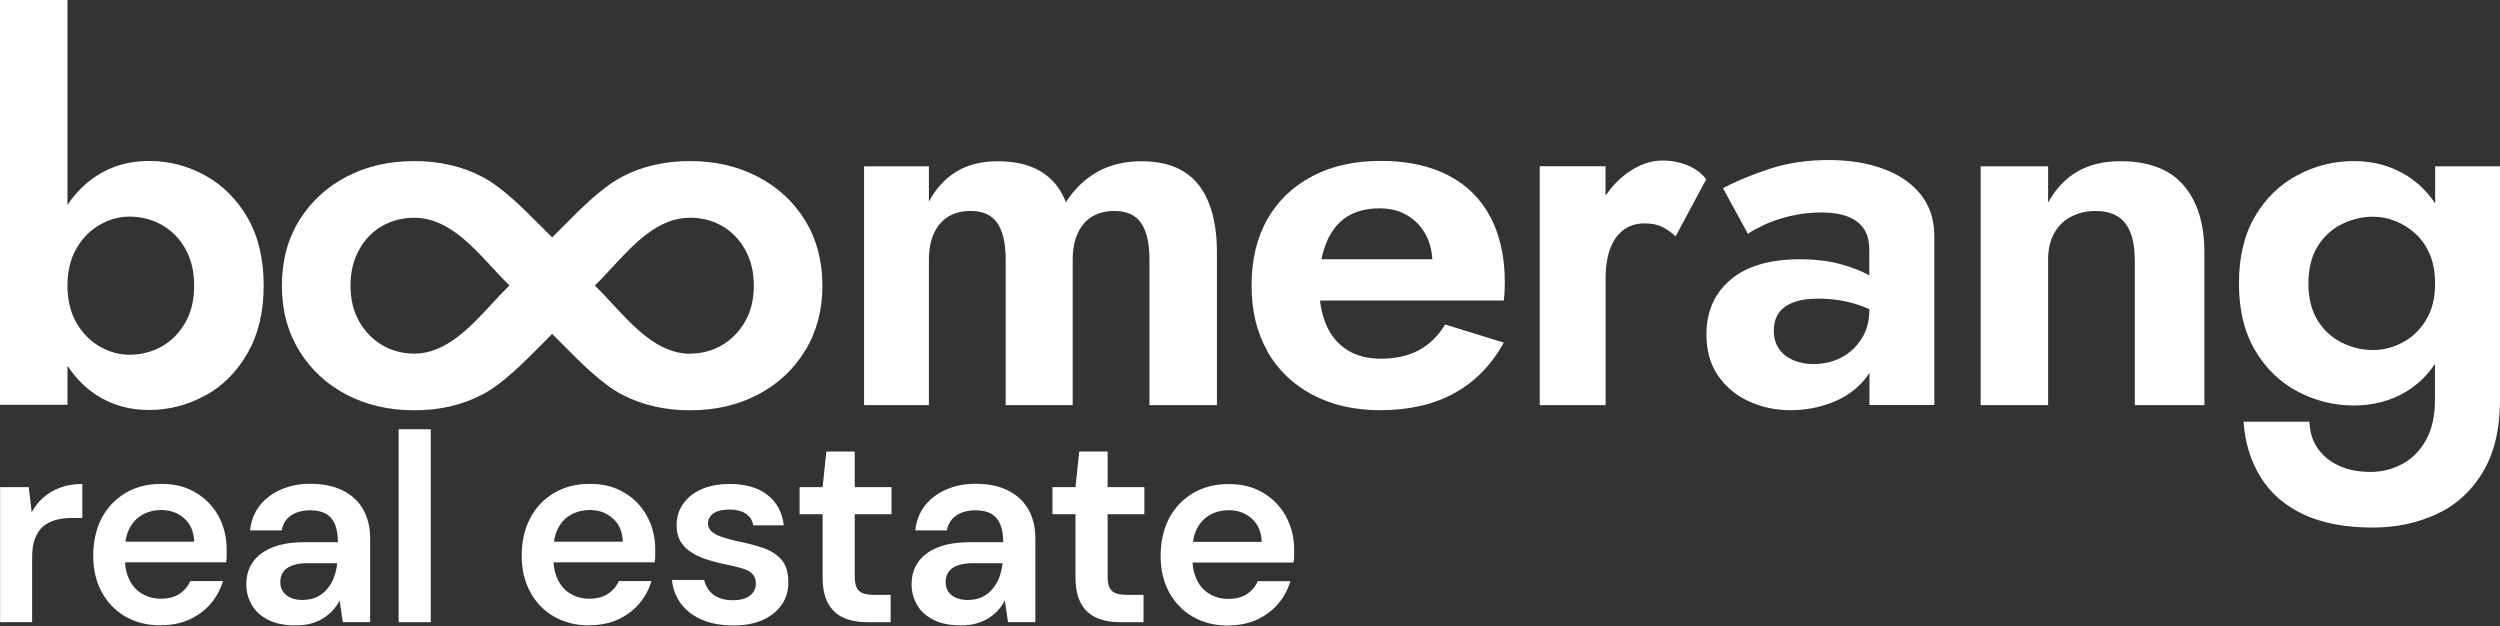 <?xml version="1.0" encoding="UTF-8"?> <svg xmlns="http://www.w3.org/2000/svg" width="1817" height="455" viewBox="0 0 1817 455" fill="none"><rect x="0" y="0" width="1817" height="455" fill="#333333" stroke="none"/><path fill-rule="evenodd" clip-rule="evenodd" d="M141.102 207.692C141.102 218.005 138.985 226.952 134.682 234.465C130.38 241.977 124.711 247.783 117.54 251.812C110.368 255.842 102.514 257.822 93.977 257.822C86.669 257.822 79.566 255.842 72.668 251.949C65.77 248.056 60.102 242.319 55.662 234.806C51.291 227.293 49.038 218.21 49.038 207.624C49.038 197.038 51.223 188.022 55.662 180.441C60.033 172.86 65.702 167.192 72.668 163.299C79.566 159.406 86.669 157.425 93.977 157.425C102.514 157.425 110.368 159.406 117.54 163.435C124.711 167.465 130.448 173.27 134.682 180.783C138.985 188.364 141.102 197.243 141.102 207.555V207.692ZM149.23 287.532C161.933 280.497 172.178 270.184 179.963 256.593C187.749 243.002 191.642 226.679 191.642 207.555C191.642 188.432 187.749 171.768 179.963 158.313C172.178 144.859 161.933 134.614 149.23 127.579C136.526 120.545 122.867 116.993 108.32 116.993C93.772 116.993 81.206 120.613 70.005 127.921C61.741 133.316 54.774 140.351 49.038 149.025V0H0V294.225H49.038V265.813C54.774 274.555 61.741 281.658 70.005 287.054C81.206 294.361 93.977 297.981 108.32 297.981C122.662 297.981 136.526 294.43 149.23 287.395V287.532ZM501.505 257.082C478.588 257.082 460.968 238.014 444.973 220.704C440.661 216.038 436.468 211.5 432.32 207.498C436.55 203.428 440.787 198.85 445.121 194.167L445.121 194.167C461.079 176.925 478.356 158.256 501.505 158.256C510.042 158.256 517.828 160.236 524.863 164.266C531.898 168.295 537.498 174.1 541.664 181.613C545.83 189.126 547.879 197.8 547.879 207.634C547.879 217.469 545.83 226.075 541.664 233.451C537.498 240.895 531.898 246.632 524.863 250.798C517.828 254.964 510.042 257.013 501.505 257.013V257.082ZM370.306 207.43L370.271 207.464C366.107 203.441 361.93 198.923 357.655 194.3L357.654 194.299C341.678 177.02 324.329 158.256 301.121 158.256C292.584 158.256 284.798 160.236 277.763 164.266C270.729 168.295 265.128 174.032 260.962 181.613C256.796 189.126 254.747 197.868 254.747 207.634C254.747 217.401 256.796 226.006 260.962 233.451C265.128 240.895 270.729 246.632 277.763 250.798C284.798 254.964 292.584 257.013 301.121 257.013C324.038 257.013 341.658 237.945 357.654 220.636C361.953 215.983 366.135 211.458 370.271 207.464L370.306 207.498V207.43ZM217.525 254.964C225.926 268.692 237.4 279.278 251.879 286.859C266.358 294.372 282.749 298.197 301.121 298.197C319.493 298.197 335.884 294.44 350.363 286.859C365.104 279.206 380.126 264.022 393.4 250.607L393.401 250.606C396.117 247.86 398.761 245.189 401.313 242.671C403.821 245.145 406.419 247.768 409.089 250.463L409.096 250.47L409.101 250.475L409.106 250.48L409.111 250.485L409.112 250.486C422.429 263.931 437.535 279.183 452.263 286.859C466.742 294.372 483.133 298.197 501.505 298.197C519.877 298.197 536.269 294.44 550.748 286.859C565.227 279.347 576.632 268.692 585.101 254.964C593.502 241.237 597.736 225.46 597.736 207.634C597.736 189.809 593.502 173.691 585.101 160.099C576.701 146.508 565.227 135.991 550.748 128.41C536.269 120.897 519.877 117.072 501.505 117.072C483.133 117.072 466.742 120.829 452.263 128.41C437.571 136.094 422.646 151.119 409.382 164.472L409.382 164.472C406.614 167.258 403.919 169.971 401.313 172.53C398.708 169.971 396.013 167.258 393.245 164.472C379.981 151.12 365.055 136.095 350.363 128.41C335.884 120.897 319.493 117.072 301.121 117.072C282.749 117.072 266.358 120.829 251.879 128.41C237.4 135.991 225.994 146.508 217.525 160.099C209.125 173.691 204.89 189.536 204.89 207.634C204.89 225.733 209.125 241.237 217.525 254.964ZM628.01 294.431V120.887H675.135V146.567C680.189 137.005 686.882 129.766 695.146 124.712C703.41 119.726 713.381 117.199 724.924 117.199C737.764 117.199 748.281 119.658 756.614 124.712C764.878 129.766 770.956 137.142 774.712 146.977C780.996 137.142 788.782 129.766 797.933 124.712C807.085 119.726 817.603 117.199 829.419 117.199C842.19 117.199 852.64 119.726 860.699 124.917C868.758 130.039 874.7 137.62 878.593 147.523C882.554 157.426 884.466 169.447 884.466 183.516V294.431H835.429V188.775C835.429 176.959 833.448 168.149 829.419 162.207C825.389 156.265 818.901 153.329 809.817 153.329C803.807 153.329 798.48 154.626 793.972 157.29C789.396 159.953 785.913 163.983 783.386 169.378C780.859 174.774 779.63 181.262 779.63 188.775V294.431H730.934V188.775C730.934 176.959 728.953 168.149 724.924 162.207C720.894 156.265 714.406 153.329 705.322 153.329C699.312 153.329 693.985 154.626 689.477 157.29C684.901 159.953 681.418 163.983 678.891 169.378C676.364 174.774 675.135 181.262 675.135 188.775V294.431H628.01ZM1041.04 188.441H960.454C961.342 183.933 962.571 179.904 964.074 176.147C967.488 167.952 972.406 161.805 978.757 157.639C985.177 153.473 993.168 151.424 1002.73 151.424C1010.52 151.424 1017.35 153.199 1023.08 156.683C1028.89 160.234 1033.33 164.947 1036.47 171.025C1039.06 175.942 1040.57 181.748 1041.04 188.372V188.441ZM921.046 255.304C928.696 268.758 939.623 279.276 953.692 286.789C967.762 294.302 984.221 298.126 1003.14 298.126C1024.04 298.126 1041.93 294.028 1056.89 285.833C1071.85 277.637 1083.87 265.412 1092.95 249.021L1050.33 235.839C1045.28 244.171 1038.93 250.386 1031.28 254.484C1023.63 258.65 1014.34 260.699 1003.55 260.699C993.988 260.699 985.792 258.582 979.031 254.279C972.269 249.977 967.147 243.83 963.732 235.771C961.615 230.717 960.112 224.912 959.361 218.423H1092.95C1093.22 216.921 1093.36 214.872 1093.5 212.413C1093.63 209.886 1093.7 207.496 1093.7 205.242C1093.7 186.665 1090.15 170.752 1083.12 157.502C1076.08 144.321 1065.84 134.213 1052.38 127.315C1038.93 120.417 1022.67 116.934 1003.55 116.934C984.426 116.934 967.83 120.622 953.761 128.066C939.691 135.51 928.764 145.892 921.115 159.346C913.465 172.801 909.641 188.851 909.641 207.428C909.641 226.004 913.465 241.713 921.115 255.167L921.046 255.304ZM1119.08 294.432V120.889L1119.01 120.82H1166.89V142.198C1171.19 135.914 1176.18 130.587 1181.98 126.284C1190.59 119.864 1199.33 116.654 1208.41 116.654C1214.7 116.654 1220.64 117.815 1226.31 120.069C1231.98 122.323 1236.55 125.738 1240.1 130.245L1217.84 171.77C1214.56 168.765 1211.28 166.443 1207.87 164.804C1204.45 163.165 1200.29 162.345 1195.23 162.345C1189.22 162.345 1184.1 163.984 1179.8 167.263C1175.49 170.541 1172.28 175.117 1170.17 181.059C1168.05 186.932 1166.96 194.035 1166.96 202.367V294.432H1119.08ZM1257.98 203.122C1246.17 212.957 1240.23 226.275 1240.23 243.076C1240.23 254.892 1243.03 264.863 1248.7 273.059C1254.36 281.254 1261.81 287.469 1271.17 291.704C1280.45 296.007 1290.49 298.124 1301.35 298.124C1312.21 298.124 1322.05 296.211 1331.74 292.455C1341.44 288.699 1349.37 283.03 1355.51 275.449C1356.67 274.015 1357.77 272.512 1358.72 270.941V294.367H1405.85V171.364C1405.85 159.549 1402.57 149.577 1396.01 141.382C1389.46 133.186 1380.44 126.971 1368.83 122.736C1357.29 118.434 1344.04 116.316 1329.22 116.316C1313.1 116.316 1298.55 118.502 1285.44 122.941C1272.39 127.312 1261.33 131.956 1252.25 136.737L1270.35 169.93C1272.87 168.154 1276.77 166.037 1282.02 163.51C1287.28 160.983 1293.57 158.866 1300.87 157.09C1308.18 155.314 1315.83 154.426 1323.89 154.426C1329.15 154.426 1333.93 154.904 1338.23 155.929C1342.54 156.953 1346.22 158.592 1349.37 160.846C1352.51 163.1 1354.83 165.968 1356.33 169.315C1357.83 172.73 1358.59 176.828 1358.59 181.609V200.117C1352.78 196.839 1345.68 194.107 1337.28 191.853C1328.88 189.599 1319.11 188.438 1308.05 188.438C1286.4 188.438 1269.66 193.356 1257.85 203.122H1257.98ZM1352.92 246.286C1349.16 252.228 1344.24 256.736 1338.23 259.877C1332.22 263.019 1325.39 264.59 1317.88 264.59C1312.62 264.59 1307.77 263.634 1303.33 261.79C1298.96 259.877 1295.48 257.145 1292.95 253.457C1290.43 249.838 1289.2 245.467 1289.2 240.413C1289.2 235.359 1290.36 231.192 1292.61 227.778C1294.86 224.363 1298.42 221.767 1303.2 219.855C1307.98 217.943 1314.12 217.055 1321.71 217.055C1330.99 217.055 1339.87 218.284 1348.27 220.811C1351.89 221.904 1355.31 223.202 1358.65 224.704V224.909C1358.65 233.173 1356.74 240.344 1352.99 246.218L1352.92 246.286ZM1551.61 294.45V188.794L1551.54 188.863C1551.54 177.252 1549.29 168.442 1544.78 162.432C1540.27 156.353 1532.97 153.348 1522.93 153.348C1516.16 153.348 1510.09 154.851 1504.83 157.719C1499.5 160.587 1495.54 164.685 1492.74 169.944C1489.94 175.203 1488.57 181.486 1488.57 188.794V294.45H1439.54V120.907H1488.57V147.338C1493.9 137.503 1500.87 129.99 1509.54 124.868C1518.21 119.746 1528.73 117.15 1541.03 117.15C1561.65 117.15 1577.02 123.024 1587.06 134.703C1597.1 146.382 1602.15 162.636 1602.15 183.535V294.45H1551.61ZM1746.18 248.954C1739.28 252.574 1732.18 254.418 1724.87 254.418C1716.6 254.418 1708.75 252.506 1701.51 248.749C1694.2 244.993 1688.46 239.529 1684.16 232.358C1679.86 225.187 1677.74 216.445 1677.74 206.132C1677.74 195.819 1679.86 186.667 1684.16 179.564C1688.46 172.393 1694.2 166.929 1701.51 163.173C1708.82 159.417 1716.6 157.504 1724.87 157.504C1730.4 157.504 1735.79 158.597 1741.12 160.714C1746.38 162.831 1751.23 165.905 1755.67 169.934C1760.04 173.964 1763.52 179.018 1766.05 185.028C1768.58 191.038 1769.81 198.073 1769.81 206.132C1769.81 216.718 1767.62 225.528 1763.18 232.7C1758.81 239.871 1753.14 245.266 1746.18 248.886V248.954ZM1769.74 264.253V264.457C1764.16 272.762 1757.38 279.387 1749.32 284.332C1738.12 291.23 1725 294.713 1710.66 294.713C1696.32 294.713 1682.73 291.299 1669.89 284.537C1657.05 277.776 1646.74 267.736 1638.95 254.555C1631.16 241.305 1627.27 225.392 1627.27 206.064C1627.27 186.735 1631.16 170.412 1638.95 157.231C1646.74 144.05 1657.05 134.01 1669.89 127.248C1682.73 120.487 1696.11 117.072 1710.66 117.072C1725.21 117.072 1738.12 120.624 1749.32 127.658C1757.45 132.781 1764.27 139.474 1769.88 147.806V120.897H1817V290.616C1817 311.993 1812.77 329.545 1804.37 343.409C1795.96 357.274 1784.7 367.382 1770.63 373.802C1756.56 380.222 1741.19 383.432 1724.59 383.432C1704.51 383.432 1687.65 380.222 1674.05 373.802C1660.46 367.382 1650.08 358.298 1642.91 346.619C1635.74 334.941 1631.64 321.554 1630.62 306.461H1678.49C1678.7 313.973 1680.75 320.462 1684.5 325.857C1688.26 331.253 1693.38 335.487 1699.94 338.492C1706.5 341.497 1714.14 343 1722.95 343C1731.01 343 1738.6 341.087 1745.77 337.331C1752.94 333.575 1758.74 327.769 1763.11 319.983C1767.55 312.198 1769.74 302.363 1769.74 290.547V264.457L1769.88 264.253H1769.74ZM867.102 448.321C874.479 452.556 883.016 454.673 892.782 454.673L892.919 454.537C900.568 454.537 907.466 453.171 913.545 450.37C919.623 447.57 924.745 443.745 928.912 438.896C933.078 434.047 936.014 428.515 937.859 422.437H914.091C912.452 426.33 909.788 429.471 906.237 431.794C902.685 434.116 898.178 435.277 892.714 435.277C887.797 435.277 883.357 434.116 879.396 431.862C875.435 429.608 872.293 426.261 870.039 421.822C868.139 418.079 867.016 413.754 866.71 408.846H940.181C940.454 407.206 940.59 405.567 940.59 403.996V399.694C940.59 390.747 938.61 382.688 934.717 375.448C930.824 368.277 925.36 362.54 918.189 358.237C911.018 353.935 902.959 351.817 893.055 351.817C883.152 351.817 874.479 354.003 867.034 358.442C859.59 362.882 853.784 368.96 849.687 376.746C845.589 384.532 843.54 393.957 843.54 403.996C843.54 414.036 845.589 422.847 849.755 430.496C853.921 438.145 859.726 444.087 867.102 448.321ZM867.054 393.82C867.584 390.047 868.601 386.752 870.108 383.917C872.43 379.546 875.64 376.268 879.669 374.082C883.699 371.897 888.138 370.804 892.919 370.804C899.68 370.804 905.281 372.853 909.857 376.951C914.364 381.049 916.755 386.649 917.028 393.82H867.054ZM797.166 449.073C802.015 451.19 807.752 452.214 814.377 452.214H831.11V432.34H819.021C813.967 432.34 810.347 431.452 808.23 429.54C806.113 427.627 805.02 424.212 805.02 419.295V373.741H831.724V354.071H805.02V328.187H784.394L781.663 354.071H764.93V373.741H781.663V419.295C781.663 427.491 783.028 433.979 785.76 438.76C788.492 443.541 792.317 447.024 797.166 449.073ZM713.707 433.979C710.77 435.345 707.423 436.028 703.667 436.028V436.096C700.32 436.096 697.384 435.55 694.925 434.525C692.466 433.433 690.554 431.93 689.256 430.018C687.89 428.037 687.276 425.715 687.276 422.983C687.276 420.251 687.959 417.861 689.256 415.88C690.554 413.831 692.671 412.26 695.676 411.099C698.613 409.938 702.438 409.324 706.945 409.324H728.596V409.734C728.186 413.217 727.435 416.495 726.273 419.637C725.112 422.778 723.405 425.578 721.288 428.105C719.17 430.701 716.643 432.613 713.707 433.979ZM678.329 450.439C683.648 453.166 690.329 454.532 698.372 454.537C698.361 454.537 698.35 454.537 698.34 454.537H698.408C698.396 454.537 698.384 454.537 698.372 454.537C702.525 454.534 706.271 454.056 709.541 453.171C712.887 452.214 715.824 450.985 718.419 449.346C721.015 447.707 723.337 445.794 725.317 443.609C727.366 441.355 729.005 438.965 730.303 436.369L732.625 452.146H752.5V391.362C752.5 383.098 750.724 375.926 747.309 370.053C743.894 364.111 738.908 359.603 732.42 356.393C725.932 353.183 718.078 351.612 708.858 351.612C701.208 351.612 694.174 352.978 687.754 355.779C681.334 358.579 676.143 362.472 672.25 367.457C668.357 372.443 665.967 378.453 665.216 385.488H688.232C689.188 380.571 691.51 376.882 695.266 374.492C699.091 372.102 703.599 370.872 708.926 370.872C713.57 370.872 717.395 371.692 720.4 373.399C723.405 375.107 725.591 377.702 727.025 381.117C728.459 384.6 729.142 388.903 729.142 394.093H704.418C695.335 394.093 687.685 395.391 681.47 397.918C675.187 400.445 670.543 403.928 667.333 408.504C664.123 413.08 662.552 418.475 662.552 424.691C662.552 430.018 663.85 434.935 666.445 439.511C669.04 444.087 673.002 447.707 678.329 450.439ZM613.378 449.073C618.227 451.19 623.964 452.214 630.589 452.214H647.322V432.34H635.233C630.179 432.34 626.559 431.452 624.442 429.54C622.325 427.627 621.232 424.212 621.232 419.295V373.741H647.936V354.071H621.232V328.187H600.606L597.875 354.071H581.142V373.741H597.875V419.295C597.875 427.491 599.24 433.979 601.972 438.76C604.704 443.541 608.529 447.024 613.378 449.073ZM510.044 450.37C516.464 453.171 524.045 454.537 532.719 454.537L532.787 454.605C541.12 454.605 548.291 453.307 554.233 450.644C560.243 447.98 564.887 444.224 568.165 439.443C571.512 434.662 573.083 429.13 572.946 422.915C572.946 416.017 571.307 410.69 568.097 406.933C564.819 403.109 560.448 400.24 554.847 398.328C549.315 396.415 542.827 394.708 535.587 393.274C531.08 392.249 527.255 391.157 524.113 390.064C520.972 388.971 518.65 387.673 517.011 386.103C515.371 384.532 514.552 382.688 514.552 380.639C514.552 377.497 515.849 375.038 518.513 373.126C521.177 371.282 525.206 370.326 530.124 370.326C535.041 370.326 539.002 371.35 542.007 373.331C545.012 375.312 546.856 378.18 547.471 381.8H569.668C568.507 372.307 564.545 364.93 557.716 359.672C550.886 354.344 541.734 351.749 530.328 351.749C522.269 351.749 515.371 353.047 509.566 355.71C503.761 358.374 499.39 361.925 496.316 366.501C493.243 371.009 491.74 376.131 491.74 381.868C491.74 386.512 492.765 390.474 494.746 393.752C496.794 397.03 499.526 399.694 502.941 401.743C506.356 403.86 510.249 405.567 514.62 406.933C518.991 408.299 523.499 409.46 528.143 410.348C532.582 411.236 536.339 412.192 539.549 413.148C542.759 414.105 545.149 415.402 546.856 417.11C548.564 418.817 549.383 421.207 549.383 424.349C549.383 426.466 548.769 428.379 547.608 430.223C546.447 431.998 544.603 433.501 542.144 434.594C539.685 435.686 536.612 436.233 532.582 436.233C528.553 436.233 525.07 435.618 522.133 434.32C519.196 433.023 516.942 431.247 515.235 428.993C513.596 426.739 512.366 424.213 511.752 421.481H488.394C489.009 427.969 491.194 433.706 494.882 438.691C498.57 443.677 503.624 447.57 510.044 450.37ZM402.749 448.185C410.125 452.419 418.662 454.537 428.429 454.537L428.565 454.4C436.215 454.4 443.113 453.034 449.191 450.234C455.27 447.434 460.392 443.609 464.558 438.76C468.724 433.911 471.661 428.379 473.505 422.3H449.738C448.03 426.193 445.367 429.335 441.815 431.657C438.264 433.979 433.756 435.14 428.292 435.14C423.375 435.14 418.936 433.979 414.974 431.725C411.013 429.471 407.871 426.125 405.618 421.686C403.717 417.943 402.594 413.617 402.288 408.709H475.827C476.1 407.07 476.237 405.431 476.237 403.86V399.557C476.237 390.61 474.256 382.551 470.363 375.312C466.471 368.14 461.007 362.403 453.836 358.101C446.664 353.798 438.605 351.681 428.702 351.681C418.799 351.681 410.125 353.866 402.681 358.306C395.168 362.745 389.431 368.823 385.333 376.609C381.235 384.395 379.187 393.82 379.187 403.86C379.187 413.9 381.236 422.71 385.402 430.359C389.568 438.009 395.373 443.95 402.749 448.185ZM402.633 393.684C403.162 389.91 404.18 386.616 405.686 383.781C408.008 379.409 411.218 376.131 415.248 373.946C419.277 371.76 423.716 370.667 428.497 370.667C435.259 370.667 440.859 372.716 445.435 376.814C450.011 380.912 452.401 386.512 452.674 393.684H402.633ZM289.717 312V452.214H313.075V312H289.717ZM230.162 433.979C227.225 435.345 223.879 436.028 220.122 436.028V436.096C216.776 436.096 213.839 435.55 211.38 434.525C208.921 433.433 207.009 431.93 205.711 430.018C204.345 428.037 203.731 425.715 203.731 422.983C203.731 420.251 204.414 417.861 205.711 415.88C207.009 413.831 209.126 412.26 212.131 411.099C215.068 409.938 218.893 409.324 223.4 409.324H245.051V409.734C244.641 413.217 243.89 416.495 242.729 419.637C241.568 422.778 239.86 425.578 237.743 428.105C235.626 430.701 233.099 432.613 230.162 433.979ZM194.784 450.439C200.111 453.171 206.804 454.537 214.863 454.537C219.029 454.537 222.786 454.058 226.064 453.171C229.411 452.214 232.347 450.985 234.943 449.346C237.538 447.707 239.86 445.794 241.841 443.609C243.89 441.355 245.529 438.965 246.826 436.369L249.148 452.146H269.023V391.362C269.023 383.098 267.247 375.926 263.832 370.053C260.418 364.111 255.432 359.603 248.944 356.393C242.455 353.183 234.601 351.612 225.381 351.612C217.732 351.612 210.697 352.978 204.277 355.779C197.857 358.579 192.667 362.472 188.774 367.457C184.881 372.443 182.49 378.453 181.739 385.488H204.687C205.643 380.571 207.965 376.882 211.722 374.492C215.546 372.102 220.054 370.872 225.381 370.872C230.025 370.872 233.85 371.692 236.855 373.399C239.86 375.107 242.046 377.702 243.48 381.117C244.914 384.6 245.597 388.903 245.597 394.093H220.873C211.79 394.093 204.141 395.391 197.926 397.918C191.71 400.445 186.998 403.928 183.788 408.504C180.578 413.08 179.007 418.475 179.007 424.691C179.007 430.018 180.305 434.935 182.9 439.511C185.495 444.087 189.457 447.707 194.784 450.439ZM91.314 448.185C98.69 452.419 107.227 454.537 116.993 454.537L117.13 454.4C124.779 454.4 131.677 453.034 137.756 450.234C143.834 447.434 148.956 443.609 153.123 438.76C157.289 433.911 160.225 428.379 162.069 422.3H138.302C136.595 426.193 133.931 429.335 130.38 431.657C126.828 433.979 122.32 435.14 116.857 435.14C111.939 435.14 107.5 433.979 103.539 431.725C99.577 429.471 96.436 426.125 94.182 421.686C92.282 417.943 91.158 413.617 90.853 408.709H164.323C164.596 407.07 164.733 405.431 164.733 403.86V399.557C164.733 390.61 162.821 382.551 158.928 375.312C155.035 368.14 149.571 362.403 142.4 358.101C135.229 353.798 127.17 351.681 117.266 351.681C107.363 351.681 98.69 353.866 91.245 358.306C83.733 362.745 77.996 368.823 73.898 376.609C69.8 384.395 67.751 393.82 67.751 403.86C67.751 413.9 69.8 422.71 73.966 430.359C78.132 438.009 83.937 443.95 91.314 448.185ZM91.197 393.684C91.726 389.91 92.744 386.616 94.25 383.781C96.572 379.409 99.782 376.131 103.812 373.946C107.841 371.76 112.281 370.667 117.062 370.667C123.823 370.667 129.423 372.716 133.999 376.814C138.507 380.912 140.897 386.512 141.171 393.684H91.197ZM0.068 452.146V452.214L0 452.146H0.068ZM0.068 354.071V452.146H23.358V405.226C23.358 399.625 24.041 394.981 25.475 391.293C26.909 387.605 28.89 384.668 31.417 382.551C33.944 380.434 37.017 378.863 40.5 377.907C44.052 376.951 47.74 376.473 51.633 376.473H59.828V351.749C54.091 351.749 48.833 352.569 44.12 354.276C39.407 355.983 35.241 358.306 31.758 361.379C28.275 364.452 25.338 368.072 23.016 372.375L20.899 354.071H0.068Z" fill="white"></path></svg> 